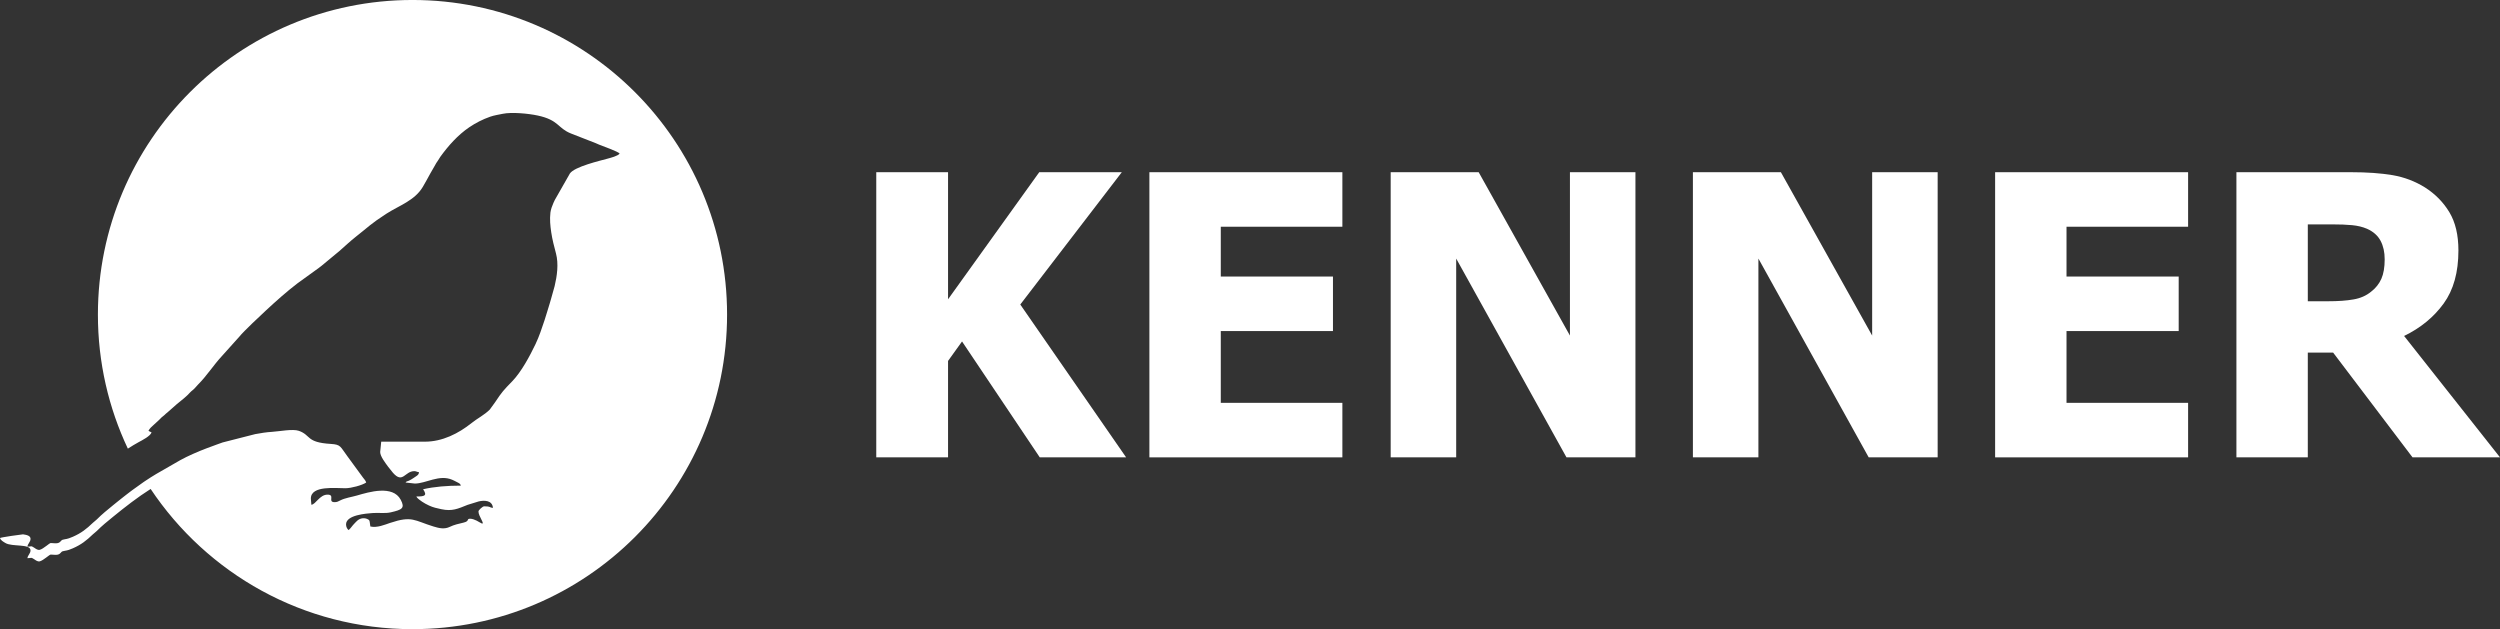<?xml version="1.0" encoding="UTF-8"?>
<!DOCTYPE svg PUBLIC "-//W3C//DTD SVG 1.1//EN" "http://www.w3.org/Graphics/SVG/1.1/DTD/svg11.dtd">
<!-- Creator: CorelDRAW -->
<svg xmlns="http://www.w3.org/2000/svg" xml:space="preserve" width="151.978mm" height="38.248mm" version="1.1" style="shape-rendering:geometricPrecision; text-rendering:geometricPrecision; image-rendering:optimizeQuality; fill-rule:evenodd; clip-rule:evenodd"
viewBox="0 0 63007.48 15857.02"
 xmlns:xlink="http://www.w3.org/1999/xlink"
 xmlns:xodm="http://www.corel.com/coreldraw/odm/2003">
 <rect x="0" y="0" width="63007.48" height="15857.02" fill="#333333" stroke="none"/>
 <defs>
  <style type="text/css">
   <![CDATA[
    .fil0 {fill:white}
    .fil1 {fill:white;fill-rule:nonzero}
   ]]>
  </style>
 </defs>
 <g id="Слой_x0020_1">
  <path class="fil0" d="M7847.44 12721.77l-13.06 -156.42c0,-339.09 636.76,-257.83 873.98,-260.19 146.26,-1.45 417.4,-74.67 520.84,-143.94 -13.14,-49.34 -47.51,-81.01 -76.41,-119.15l-396.67 -541.86c-183.04,-242.66 -158.08,-296.43 -419.27,-312.1 -630.54,-37.89 -492.15,-219.23 -803.38,-329.3 -155.51,-54.97 -493.23,13.97 -676.72,24.92 -149.37,8.91 -279.26,31.26 -424.86,57.54l-820.21 209.53c-55.64,18.66 -91.13,30.51 -144.07,51.53l-275.82 102.19c-194.61,73.75 -468.35,192.2 -646.58,291.99l-604.3 347.3c-93.74,55.72 -185.82,114.26 -276.49,175.04 -17.45,11.69 -34.91,23.51 -52.24,35.36l-1.82 1.24c-92.45,63.18 -183.37,128.56 -273.21,195.52l-0.25 0.21 -12.73 9.49 -12.85 9.66c-8.54,6.38 -17.04,12.77 -25.5,19.2l-0.33 0.29 -12.6 9.54 -12.81 9.7 -0.41 0.29 -12.35 9.45 -1.08 0.79 -10.9 8.37 -1.7 1.24 -11.07 8.5 -3.52 2.74 -9.99 7.67 -12.77 9.83 -3.86 2.98 -8.87 6.84 -12.64 9.83 -12.02 9.29 -0.7 0.54 -12.64 9.91 -3.36 2.57 -9.33 7.3 -1.2 0.91 -10.57 8.29 -0.87 0.7 -11.36 8.91 -1.29 0.99 -12.6 9.91 -2.78 2.2 -9.83 7.75 -6.76 5.35 -5.89 4.6 -10.78 8.54 -1.82 1.45 -12.56 9.99 -2.2 1.74 -10.32 8.25 -6.22 4.93 -6.34 5.06 -3.81 3.07 -8.71 6.96 -12.56 9.99 -1.66 1.33 -10.86 8.71 -5.6 4.52 -6.92 5.56 -9.58 7.71 -2.94 2.32 -12.48 10.07 -10.12 8.17 -2.32 1.91 -5.14 4.1 -7.34 5.97 -9.04 7.3 -3.48 2.78 -12.44 10.12 -0.54 0.46 -11.9 9.66 -4.48 3.65 -7.96 6.43 -8.5 6.92 -3.9 3.19 -12.48 10.12c-136.65,111.48 -280.05,227.03 -403.64,352.4 -38.02,38.56 -60.9,48.42 -98.21,84.33 -166.75,160.49 -296.68,261.27 -506.5,353.85 -72.43,31.96 -124.5,51.28 -209.41,64.34 -92.99,14.3 -66.96,29.85 -122.63,73.05 -59.12,45.89 -155.14,20.65 -226.86,20.65 -31.59,0 -179.1,143.49 -272.8,170.1 -51.45,14.63 -98.8,-22.68 -144.15,-53.07 -85.11,-57.09 -65.46,-25.79 -169.69,-25.79 5.97,-71.1 78.23,-119.32 78.23,-195.52 0,-2.61 -0.08,-5.14 -0.33,-7.63 0,-0.79 -0.17,-1.53 -0.25,-2.32 -0.21,-1.7 -0.33,-3.4 -0.66,-5.02 -0.12,-0.91 -0.33,-1.74 -0.5,-2.61 -0.29,-1.45 -0.58,-2.94 -0.99,-4.35 -0.25,-0.91 -0.5,-1.82 -0.79,-2.69 -0.33,-1.33 -0.83,-2.69 -1.29,-3.98 -0.29,-0.87 -0.62,-1.78 -0.99,-2.61 -0.54,-1.29 -1.04,-2.57 -1.62,-3.81 -0.41,-0.79 -0.75,-1.62 -1.16,-2.4 -0.75,-1.37 -1.45,-2.65 -2.24,-3.94 -0.33,-0.62 -0.75,-1.33 -1.12,-1.95 -0.95,-1.53 -1.99,-3.03 -3.11,-4.48 -0.29,-0.37 -0.5,-0.79 -0.79,-1.16 -1.37,-1.82 -2.82,-3.61 -4.35,-5.35 -0.41,-0.37 -0.75,-0.75 -1.16,-1.16 -1.2,-1.29 -2.45,-2.61 -3.77,-3.86 -0.58,-0.58 -1.24,-1.16 -1.82,-1.7 -1.2,-1.04 -2.36,-2.11 -3.52,-3.11 -0.7,-0.58 -1.45,-1.12 -2.16,-1.7 -1.24,-0.95 -2.49,-1.95 -3.81,-2.9l-2.24 -1.58c-1.29,-0.91 -2.69,-1.82 -4.06,-2.74 -0.79,-0.5 -1.62,-0.99 -2.4,-1.49 -1.49,-0.91 -3.07,-1.78 -4.56,-2.69 -0.75,-0.41 -1.49,-0.83 -2.28,-1.24 -1.82,-0.99 -3.73,-1.99 -5.68,-2.94l-1.53 -0.75c-5.06,-2.45 -10.36,-4.77 -15.92,-6.88l-1.91 -0.7c-2.11,-0.79 -4.31,-1.62 -6.55,-2.4l-2.69 -0.87c-2.03,-0.7 -4.06,-1.37 -6.09,-2.03l-2.98 -0.87c-2.16,-0.66 -4.27,-1.29 -6.47,-1.91l-2.82 -0.79c-2.28,-0.62 -4.68,-1.24 -7.05,-1.82l-2.4 -0.62c-2.78,-0.66 -5.56,-1.33 -8.37,-1.99l-1.45 -0.33c-13.81,-3.07 -28.36,-5.72 -43.57,-8.04l-1.12 -0.17c-7.46,-1.12 -15.17,-2.2 -22.93,-3.19 -20.4,-2.11 -566.03,76.95 -577.51,92.66 15.51,58.04 84.74,94.28 135.32,125.37 167.24,102.82 633.73,11.24 633.73,187.47 0,76.2 -72.26,124.42 -78.15,195.52 104.14,0 84.49,-31.3 169.61,25.79 45.36,30.39 92.7,67.7 144.15,53.07 93.7,-26.62 241.2,-170.06 272.8,-170.06 71.72,0 167.74,25.21 226.86,-20.69 55.68,-43.2 29.64,-58.7 122.63,-73.05 84.91,-13.06 136.98,-32.34 209.41,-64.3 209.82,-92.58 339.75,-193.36 506.5,-353.89 37.31,-35.9 60.2,-45.77 98.21,-84.33 123.59,-125.37 266.99,-240.91 403.64,-352.35 305.51,-249.08 618.48,-493.52 951.59,-705.08 1421.48,2130.17 3846.38,3533.58 6599.46,3533.58 4378.74,0 7928.45,-3549.7 7928.45,-7928.49 0,-4378.79 -3549.7,-7928.53 -7928.45,-7928.53 -4378.83,0 -7928.53,3549.74 -7928.53,7928.53 0,1208.72 270.85,2354.04 754.67,3379.1 96.81,-61.94 189.46,-119.36 271.63,-163.18 88.85,-47.39 301.44,-156.26 325.86,-247.67 -38.47,-18.49 -41.71,-14.72 -78.15,-39.1 31.92,-60.49 77.28,-101.08 128.19,-145.56l135.9 -124.83c26.82,-25.95 44.11,-47.51 71.64,-71.72 30.14,-26.53 41.17,-28.81 71.76,-58.62 31.26,-30.39 33.17,-33.13 69.28,-61.03l145.6 -128.15c113.89,-108.41 245.64,-197.09 358.78,-306.05 47.64,-45.85 78.73,-87.27 132.42,-128.27 55.89,-42.66 84.16,-89.14 134.57,-139.22 223.46,-222.22 392.15,-493.64 606.2,-723.45l437.92 -487.55c105.64,-132.33 529.71,-530 676.72,-665.99 254.35,-235.23 509.19,-463.75 785.1,-674.9l461.64 -333.53c59.53,-39.3 95.02,-70.85 149.37,-111.32l370.64 -307.21c28.36,-23.88 43.12,-34.2 71.47,-58.91 140.21,-122.18 278.35,-254.35 425.57,-369.56 310.98,-243.36 375.32,-325.74 766.11,-576.64 321.43,-206.42 709.64,-328.97 915.69,-674.61 36.65,-61.48 59.2,-102.98 94.44,-166.33 65.42,-117.82 122.68,-227.15 192.33,-342.11 21.6,-35.7 30.51,-56.01 51.74,-91.58 18.74,-31.26 32.09,-47.39 52.24,-78.19 20.89,-32.05 28.77,-50.29 50.29,-80.01 201.74,-279.01 441.24,-549.12 728.88,-744.18 162.6,-110.24 336.35,-199.21 528.3,-266.83 97.92,-34.49 217.2,-52.57 317.74,-73.38 223.21,-46.23 639.58,-7.5 879.46,43.78 536.43,114.59 497.58,316.82 837.91,452.6l628.01 245.35c28.56,11.73 58.12,26.08 81.67,35.7 96.81,39.63 480.5,174.25 517.81,225.16 -45.6,62.27 -228.97,107.13 -302.48,127.61 -186.23,51.95 -837.91,202.11 -953.21,376.44 -1.58,2.36 -3.44,5.72 -4.89,8.25 -1.37,2.53 -2.94,6.01 -4.31,8.71l-368.94 647.79c-14.18,28.19 -22.39,46.56 -33.42,70.89 -30.89,68.12 -68.61,169.69 -77.82,248.05 -20.11,171.35 -3.28,337.18 20.73,497.38 27.9,185.98 72.22,353.93 119.57,532.2 70.31,264.63 26.08,571.59 -34.2,823.32l-91.37 325.74c-11.32,34.41 -19.32,69.9 -29.35,101.03 -45.85,142.28 -84.49,285.94 -132.09,428.43 -67.08,200.91 -136.61,413.51 -228.64,605.71 -142.7,298.21 -354.3,696.46 -587.42,937.66 -221.1,228.73 -255.51,262.76 -433.53,531.08l-131.63 181.26c-134.03,135.15 -310.85,221.26 -457,338.26 -328.52,263.22 -739.99,473.79 -1184.22,471.26 -364.83,-2.11 -730.29,-0.17 -1095.16,-0.17l-26.08 260.69c0,109.57 129.89,273.75 195.48,365.08 19.24,26.82 40.92,51.49 63.51,79.85 21.23,26.62 41.21,54.19 63.72,79.68 249.7,282.75 295.85,-42.29 537.67,-42.29 48.17,0 62.35,21.52 117.24,26.08 -1.66,76.74 -69.73,97.3 -146.72,153.02 -27.53,19.9 -68.61,42.45 -98.84,57.59 -47.26,23.63 -65.63,12.27 -93.32,50.08l234.61 26.08c278.72,0 613.5,-236.27 942.6,-95.23 43.61,18.7 79.68,37.98 122.14,60.32 47.68,25.12 81.96,36.36 95.48,87.06 -341.66,0 -674.24,26.62 -951.63,91.25 109.74,163.88 39.8,182.5 -169.48,182.5 17.21,47.51 102.73,101.37 143.11,130.64 42.87,30.97 120.85,71.68 176.24,97.55 104.23,48.63 198.25,68.49 311.64,92.49 270.18,57.13 410.98,-9.45 661.34,-110.36l278.89 -86.11c139.13,-32.05 341.95,-31.59 358.03,162.56 -102.65,-8.54 -44.32,-39.1 -221.59,-39.1 -35.61,0 -143.32,93.2 -143.32,130.34 0,119.57 165.87,316.08 87.56,303.85 -11.9,-1.82 -107.71,-60.61 -135.11,-73.8 -42.12,-20.27 -105.88,-47.55 -161.02,-47.55 -100.2,0 -6.14,58.62 -163.68,97.05 -127.61,31.05 -236.89,52.9 -349,107.25 -137.31,66.62 -269.02,35.24 -412.88,-8.79 -483.16,-147.92 -534.81,-277.44 -1093.46,-89.67 -134.37,45.11 -327.23,129.23 -496.92,89.72l-16.04 -114.3c-6.72,-36.23 -11.82,-47.26 -40.59,-63.72 -84.33,-48.34 -190.09,-36.98 -265.79,25.04 -27.28,22.35 -52.24,51.91 -78.48,77.9 -55.1,54.43 -90.42,117.49 -146.6,166.33 -36.19,-26.53 -65.13,-82.34 -65.13,-143.4 0,-239.55 510.35,-273.5 665.49,-286.1 163.43,-13.31 313.47,16.33 463.71,-18.57 279.64,-64.97 363.17,-101.9 248.54,-316.99 -200.49,-376.19 -800.39,-195.02 -1102.5,-106.8 -135.65,39.63 -297.3,59.66 -423,124.5 -43.7,22.55 -78.65,43.45 -139.01,43.45 -187.81,0 22.26,-191.25 -182.42,-189.63 -196.68,1.53 -293.65,245.6 -404.22,254.8z"/>
  <polygon class="fil1" points="28381.62,11526.9 26205.14,11526.9 24246.15,8605.71 23893.55,9096.7 23893.55,11526.9 22084.47,11526.9 22084.47,4340.11 23893.55,4340.11 23893.55,7543.01 26191.96,4340.11 28272.87,4340.11 25714.15,7674.85 "/>
  <polygon id="_1" class="fil1" points="28968.13,11526.9 28968.13,4340.11 33831.85,4340.11 33831.85,5714.2 30767.34,5714.2 30767.34,6969.64 33594.59,6969.64 33594.59,8343.74 30767.34,8343.74 30767.34,10152.81 33831.85,10152.81 33831.85,11526.9 "/>
  <polygon id="_2" class="fil1" points="41218.03,11526.9 39479.8,11526.9 36700.31,6516.58 36700.31,11526.9 35049.4,11526.9 35049.4,4340.11 37267.09,4340.11 39567.11,8457.46 39567.11,4340.11 41218.03,4340.11 "/>
  <polygon id="_3" class="fil1" points="48834.87,11526.9 47096.65,11526.9 44317.16,6516.58 44317.16,11526.9 42666.25,11526.9 42666.25,4340.11 44883.94,4340.11 47183.96,8457.46 47183.96,4340.11 48834.87,4340.11 "/>
  <polygon id="_4" class="fil1" points="50283.09,11526.9 50283.09,4340.11 55146.82,4340.11 55146.82,5714.2 52082.3,5714.2 52082.3,6969.64 54909.55,6969.64 54909.55,8343.74 52082.3,8343.74 52082.3,10152.81 55146.82,10152.81 55146.82,11526.9 "/>
  <path id="_5" class="fil1" d="M63007.48 11526.9l-2204.46 0 -2000.2 -2639.44 -639.25 0 0 2639.44 -1799.21 0 0 -7186.8 2891.55 0c398.7,0 746.37,24.71 1042.93,74.13 296.55,51.08 570.05,154.89 820.5,311.39 257.04,164.76 461.31,372.38 612.92,624.45 151.57,252.07 227.36,573.37 227.36,962.21 0,550.28 -123.59,995.12 -372.38,1337.82 -248.75,342.74 -579.92,614.58 -996.78,817.23l2417.02 3059.58zm-2906.35 -4992.2c0,-181.26 -34.62,-336.1 -103.81,-466.28 -69.19,-130.14 -182.87,-232.29 -342.69,-303.14 -112.02,-47.8 -237.22,-77.44 -375.65,-90.63 -138.39,-13.18 -309.74,-19.78 -514.04,-19.78l-601.35 0 0 1937.55 514.04 0c250.41,0 462.97,-14.8 637.63,-46.1 174.62,-29.68 322.92,-95.56 444.85,-196.06 115.34,-88.97 200.99,-197.71 257,-322.96 56.01,-125.2 84.04,-289.96 84.04,-492.61z"/>
 </g>
</svg>
